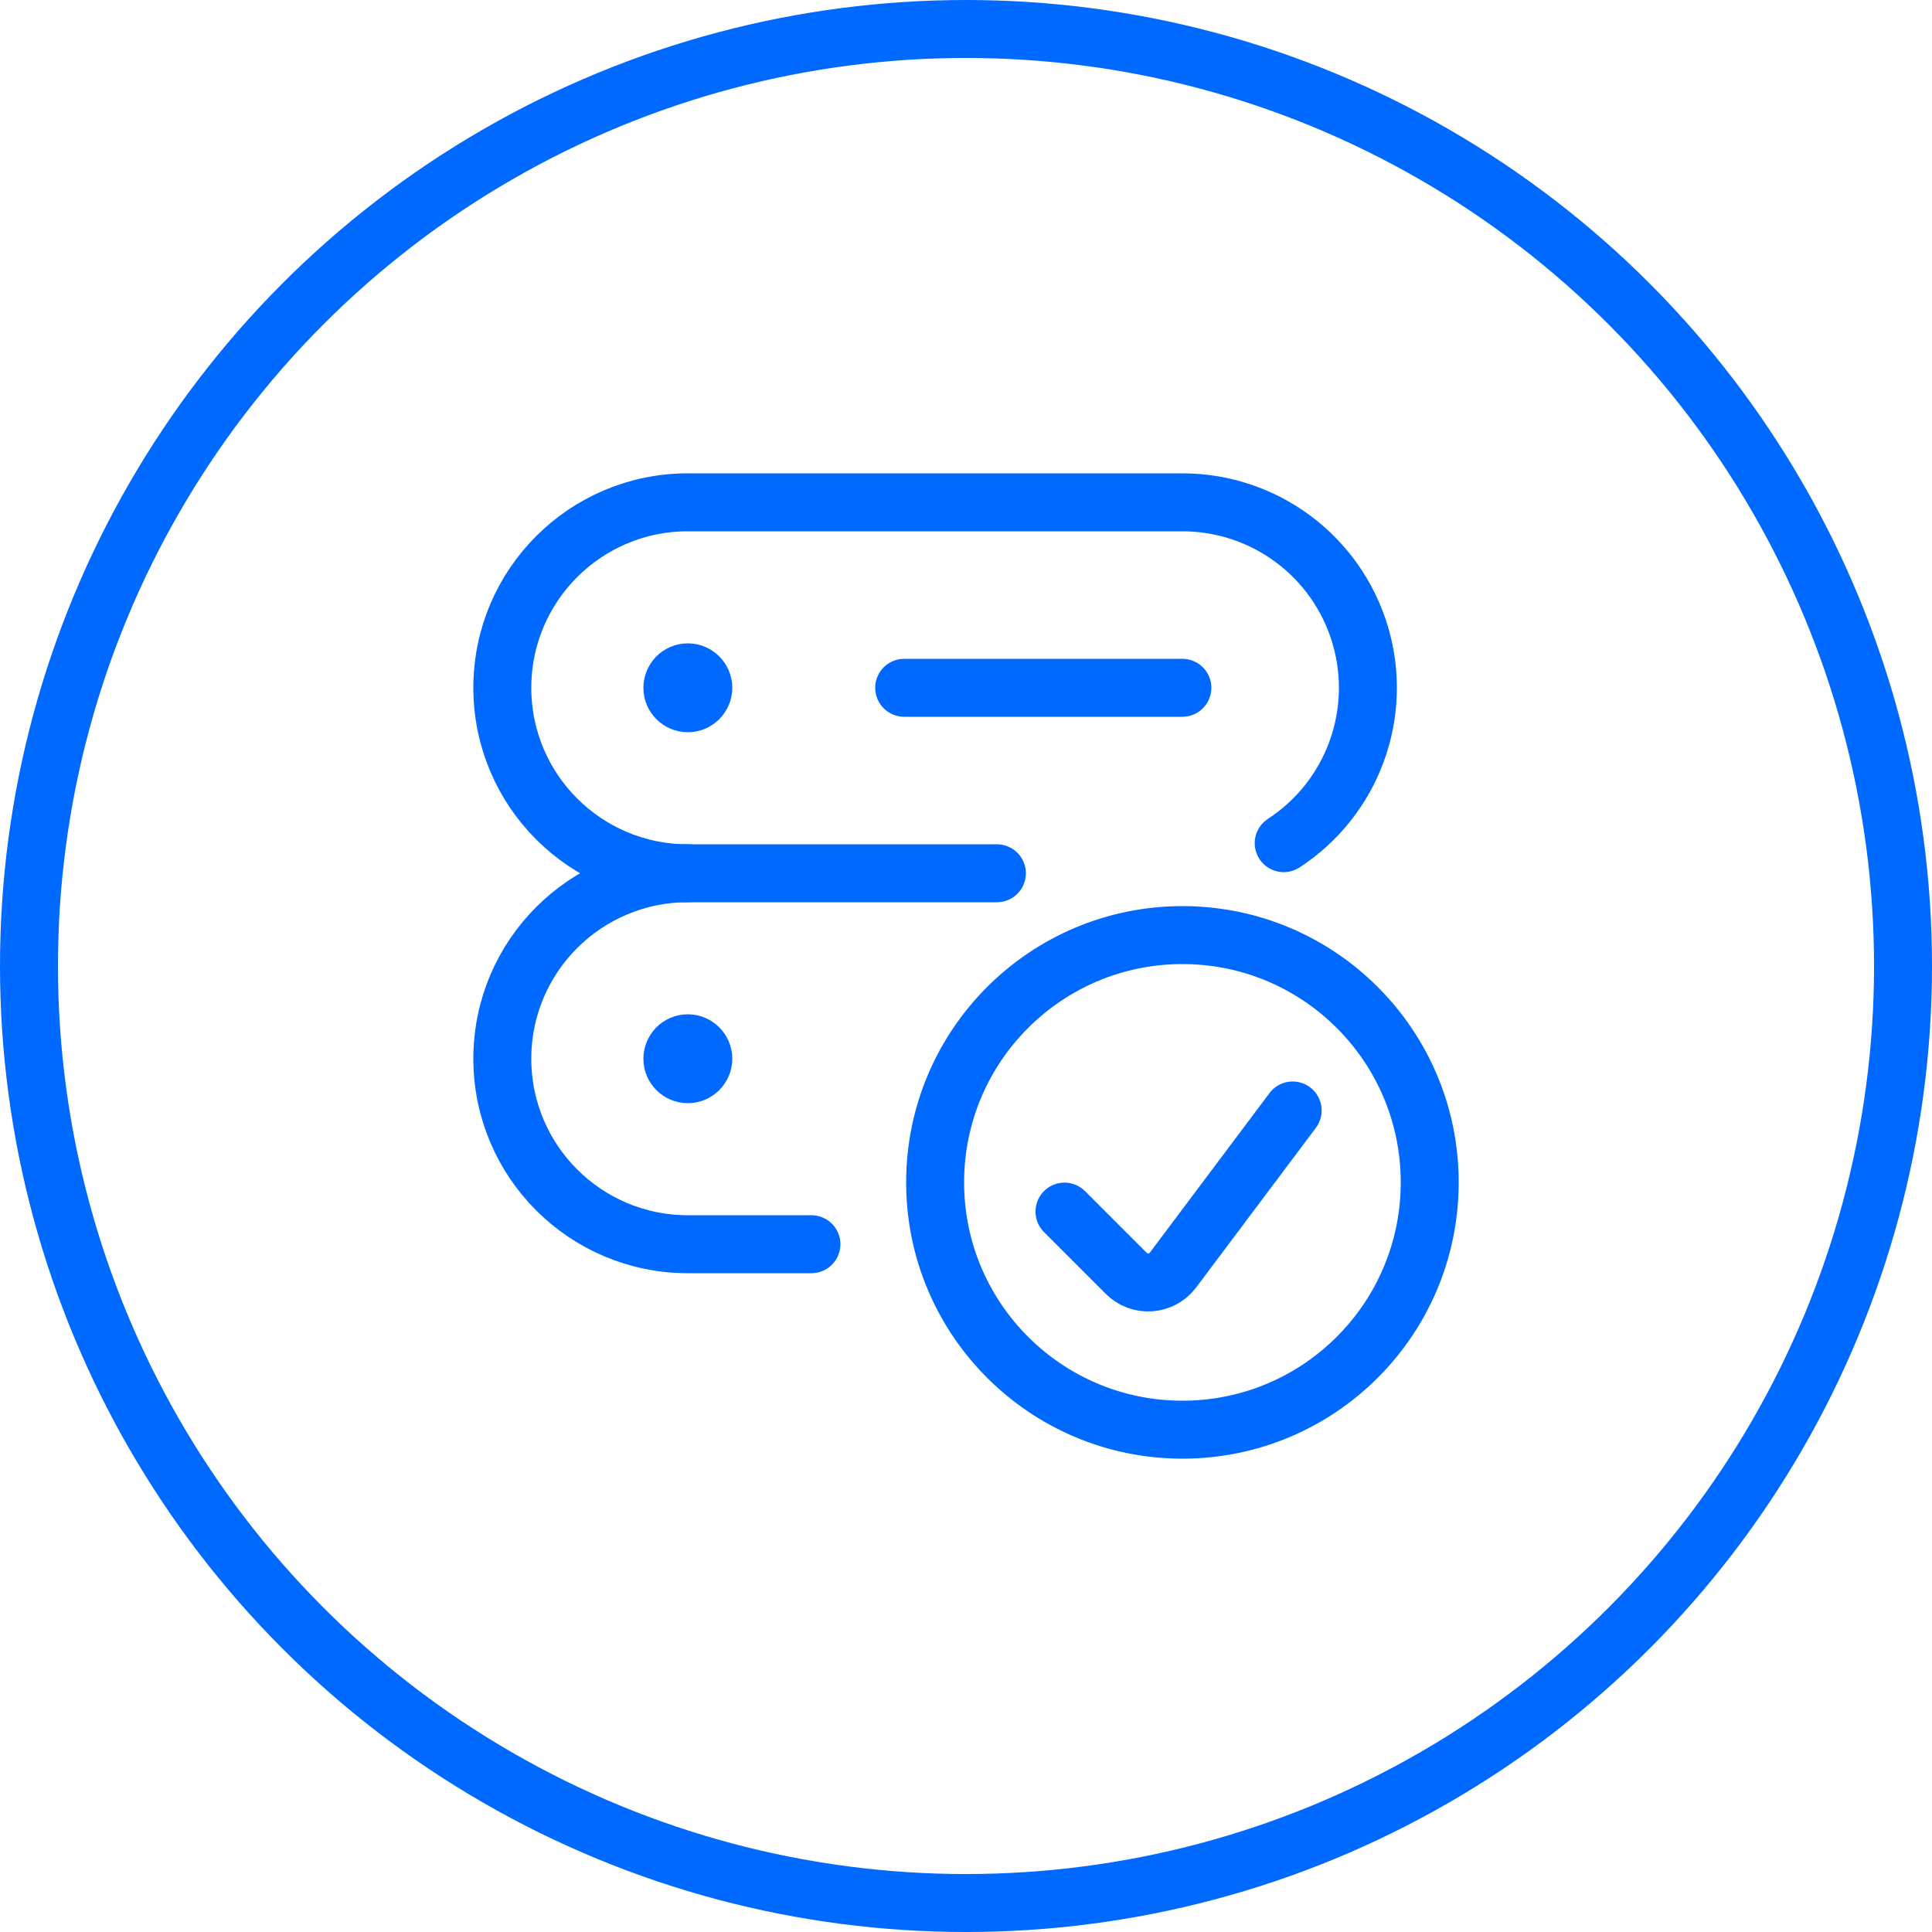 <svg width="50" height="50" viewBox="0 0 50 50" fill="none" xmlns="http://www.w3.org/2000/svg">
<circle cx="25" cy="25" r="24.25" stroke="#0069FF" stroke-width="1.5"/>
<path d="M17.801 17.4C17.58 17.4 17.401 17.579 17.401 17.8C17.401 18.021 17.58 18.2 17.801 18.2C18.022 18.2 18.201 18.021 18.201 17.8C18.201 17.579 18.022 17.4 17.801 17.4" stroke="#0069FF" stroke-width="1.5" stroke-linecap="round" stroke-linejoin="round"/>
<path d="M17.801 27C17.58 27 17.401 27.179 17.401 27.4C17.401 27.621 17.58 27.8 17.801 27.8C18.022 27.8 18.201 27.621 18.201 27.4C18.201 27.179 18.022 27 17.801 27" stroke="#0069FF" stroke-width="1.5" stroke-linecap="round" stroke-linejoin="round"/>
<path d="M25.8 22.6H17.8C15.149 22.6 13 20.451 13 17.8C13 15.149 15.149 13 17.8 13H30.6C32.725 13 34.597 14.396 35.202 16.433C35.807 18.469 35.002 20.661 33.222 21.821" stroke="#0069FF" stroke-width="1.5" stroke-linecap="round" stroke-linejoin="round"/>
<path d="M21 32.2H17.8C15.149 32.2 13 30.051 13 27.4C13 24.749 15.149 22.6 17.8 22.6" stroke="#0069FF" stroke-width="1.5" stroke-linecap="round" stroke-linejoin="round"/>
<path d="M23.4 17.8H30.6" stroke="#0069FF" stroke-width="1.5" stroke-linecap="round" stroke-linejoin="round"/>
<circle cx="30.601" cy="30.6" r="6.4" stroke="#0069FF" stroke-width="1.5" stroke-linecap="round" stroke-linejoin="round"/>
<path d="M33.454 28.739L30.355 32.871C30.216 33.056 30.003 33.172 29.771 33.188C29.54 33.205 29.313 33.12 29.149 32.956L27.549 31.356" stroke="#0069FF" stroke-width="1.5" stroke-linecap="round" stroke-linejoin="round"/>
</svg>
